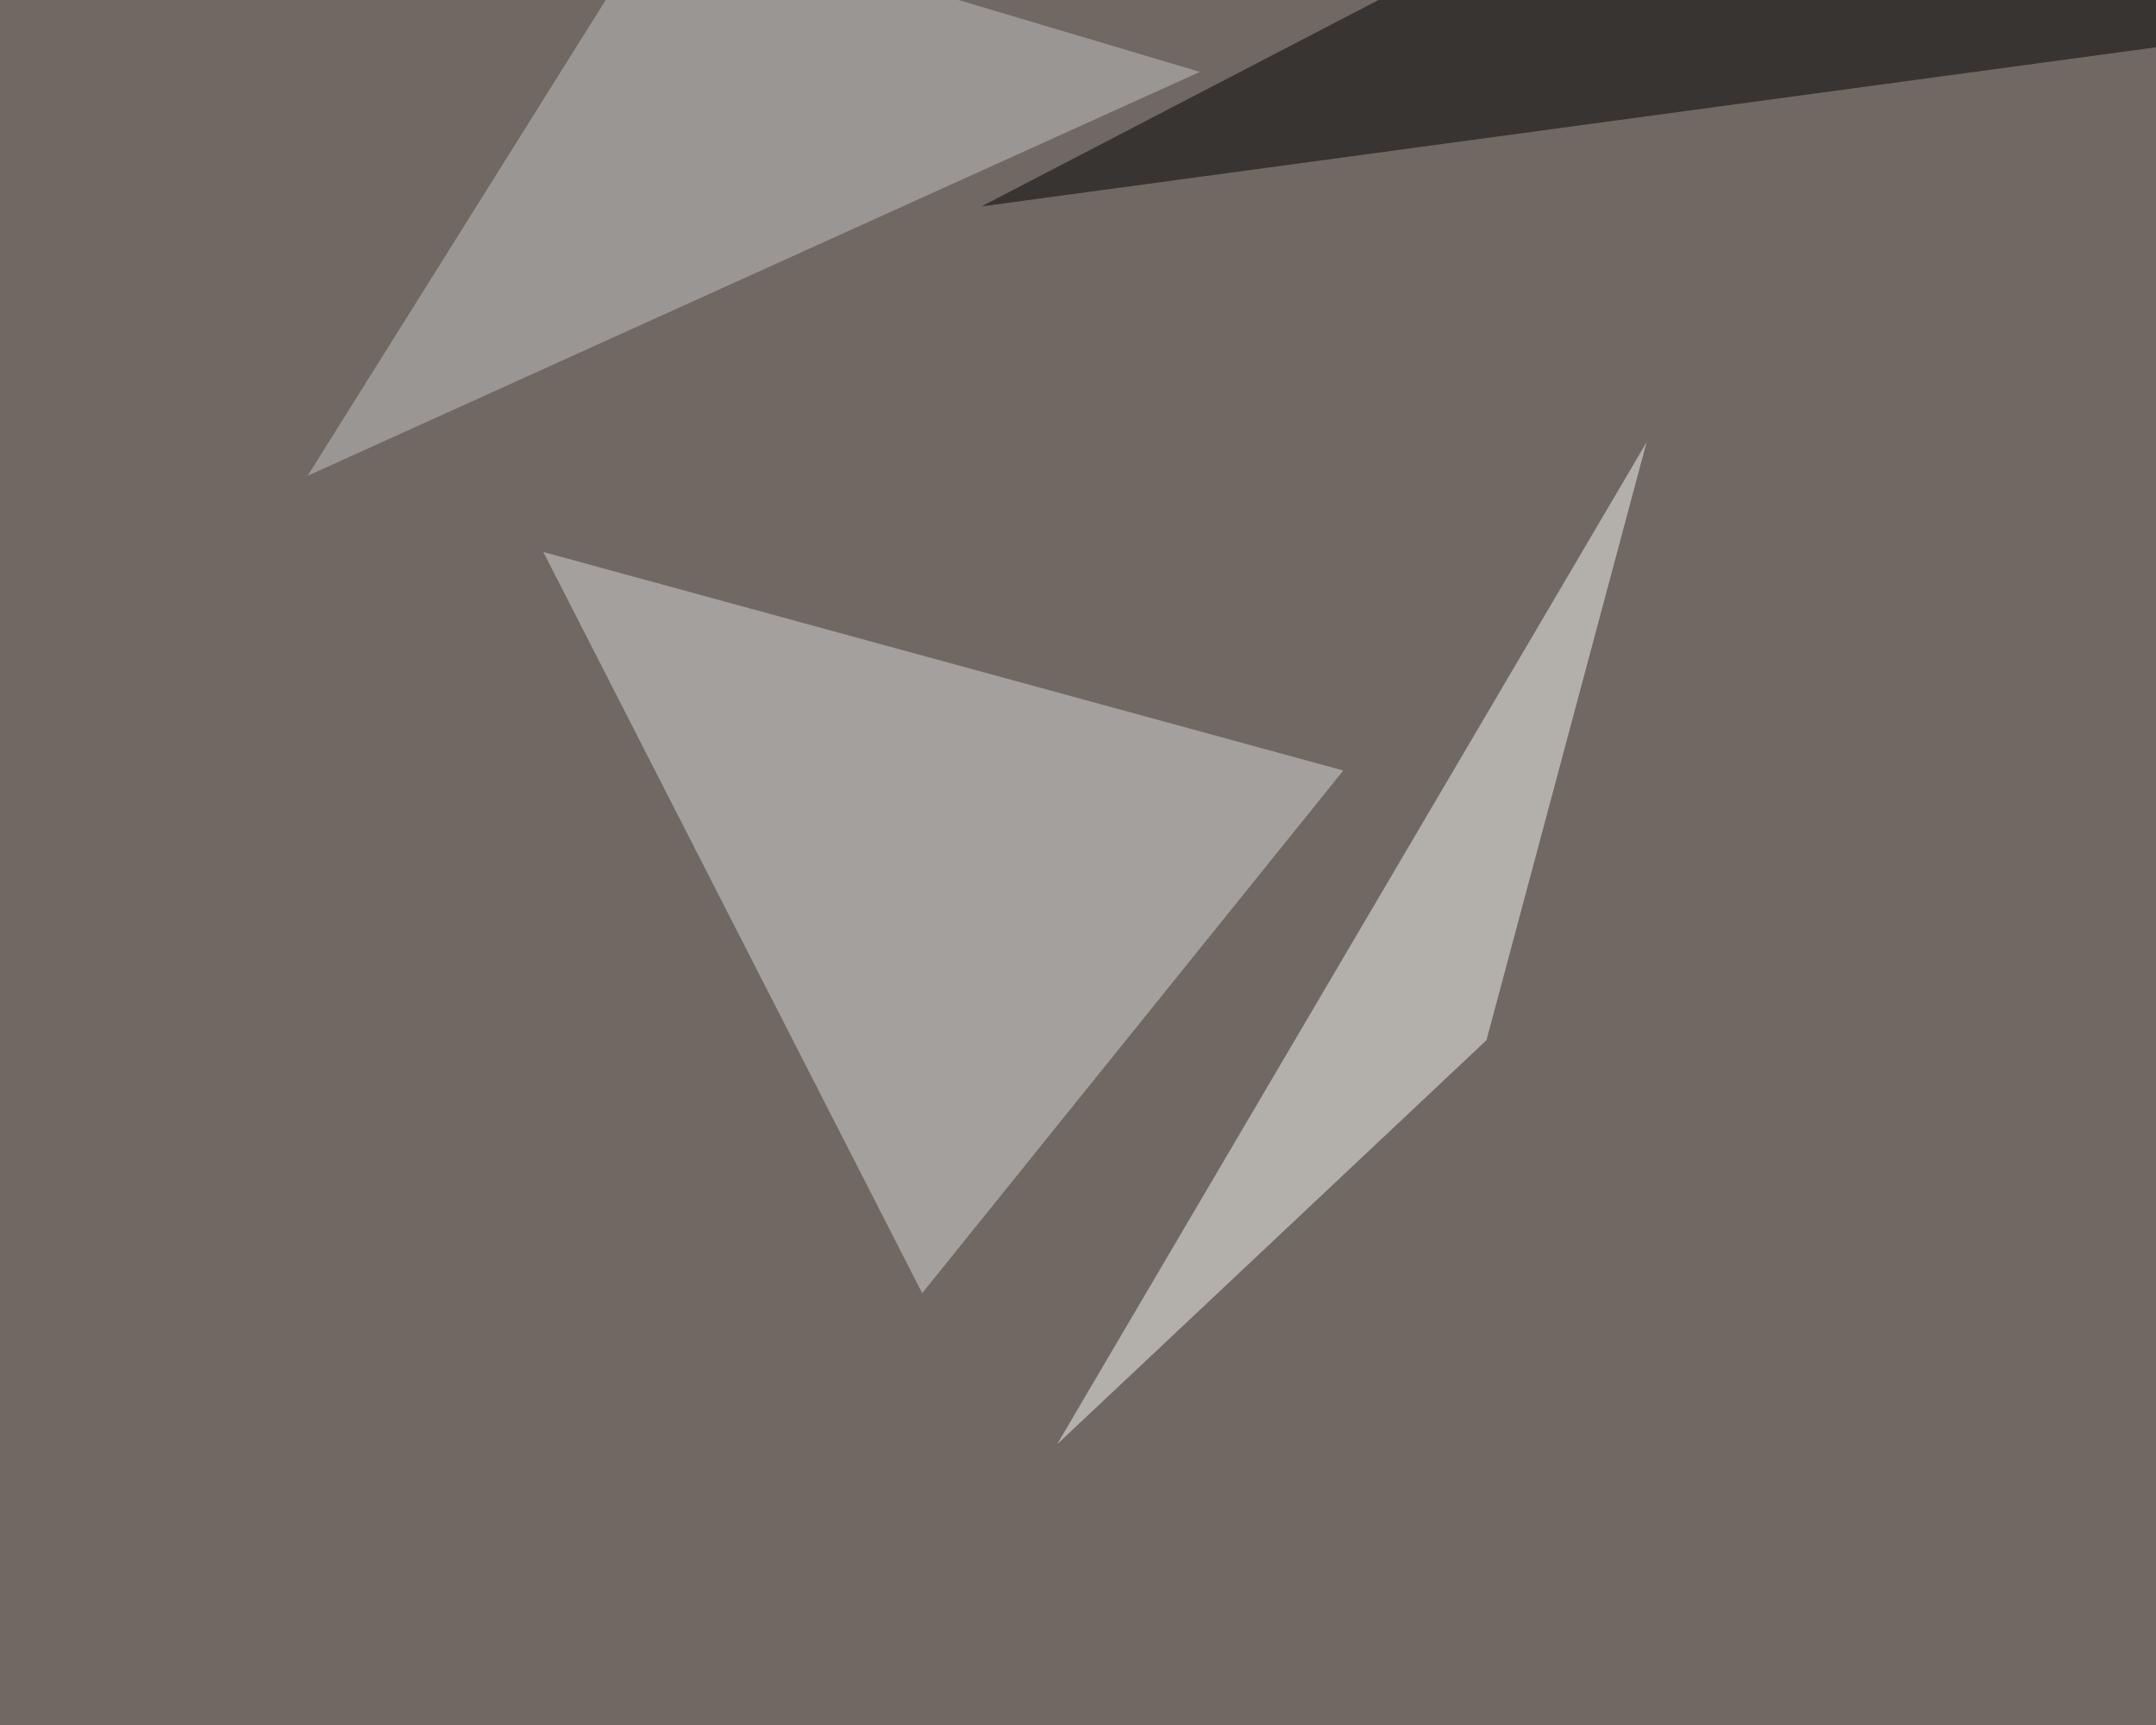 <svg xmlns="http://www.w3.org/2000/svg" width="750" height="600" ><filter id="a"><feGaussianBlur stdDeviation="55"/></filter><rect width="100%" height="100%" fill="#706862"/><g filter="url(#a)"><g fill-opacity=".5"><path fill="#d6d9d8" d="M467.3 268L320.8 449.8 189 192z"/><path fill="#f6f6f4" d="M572.8 153.8l-55.7 208-149.4 140.6z"/><path d="M566.9-45.4l228.5 55.7-454 61.5z"/><path fill="#c4c5c5" d="M230-30.8L107 165.5 417.4 25z"/></g></g></svg>